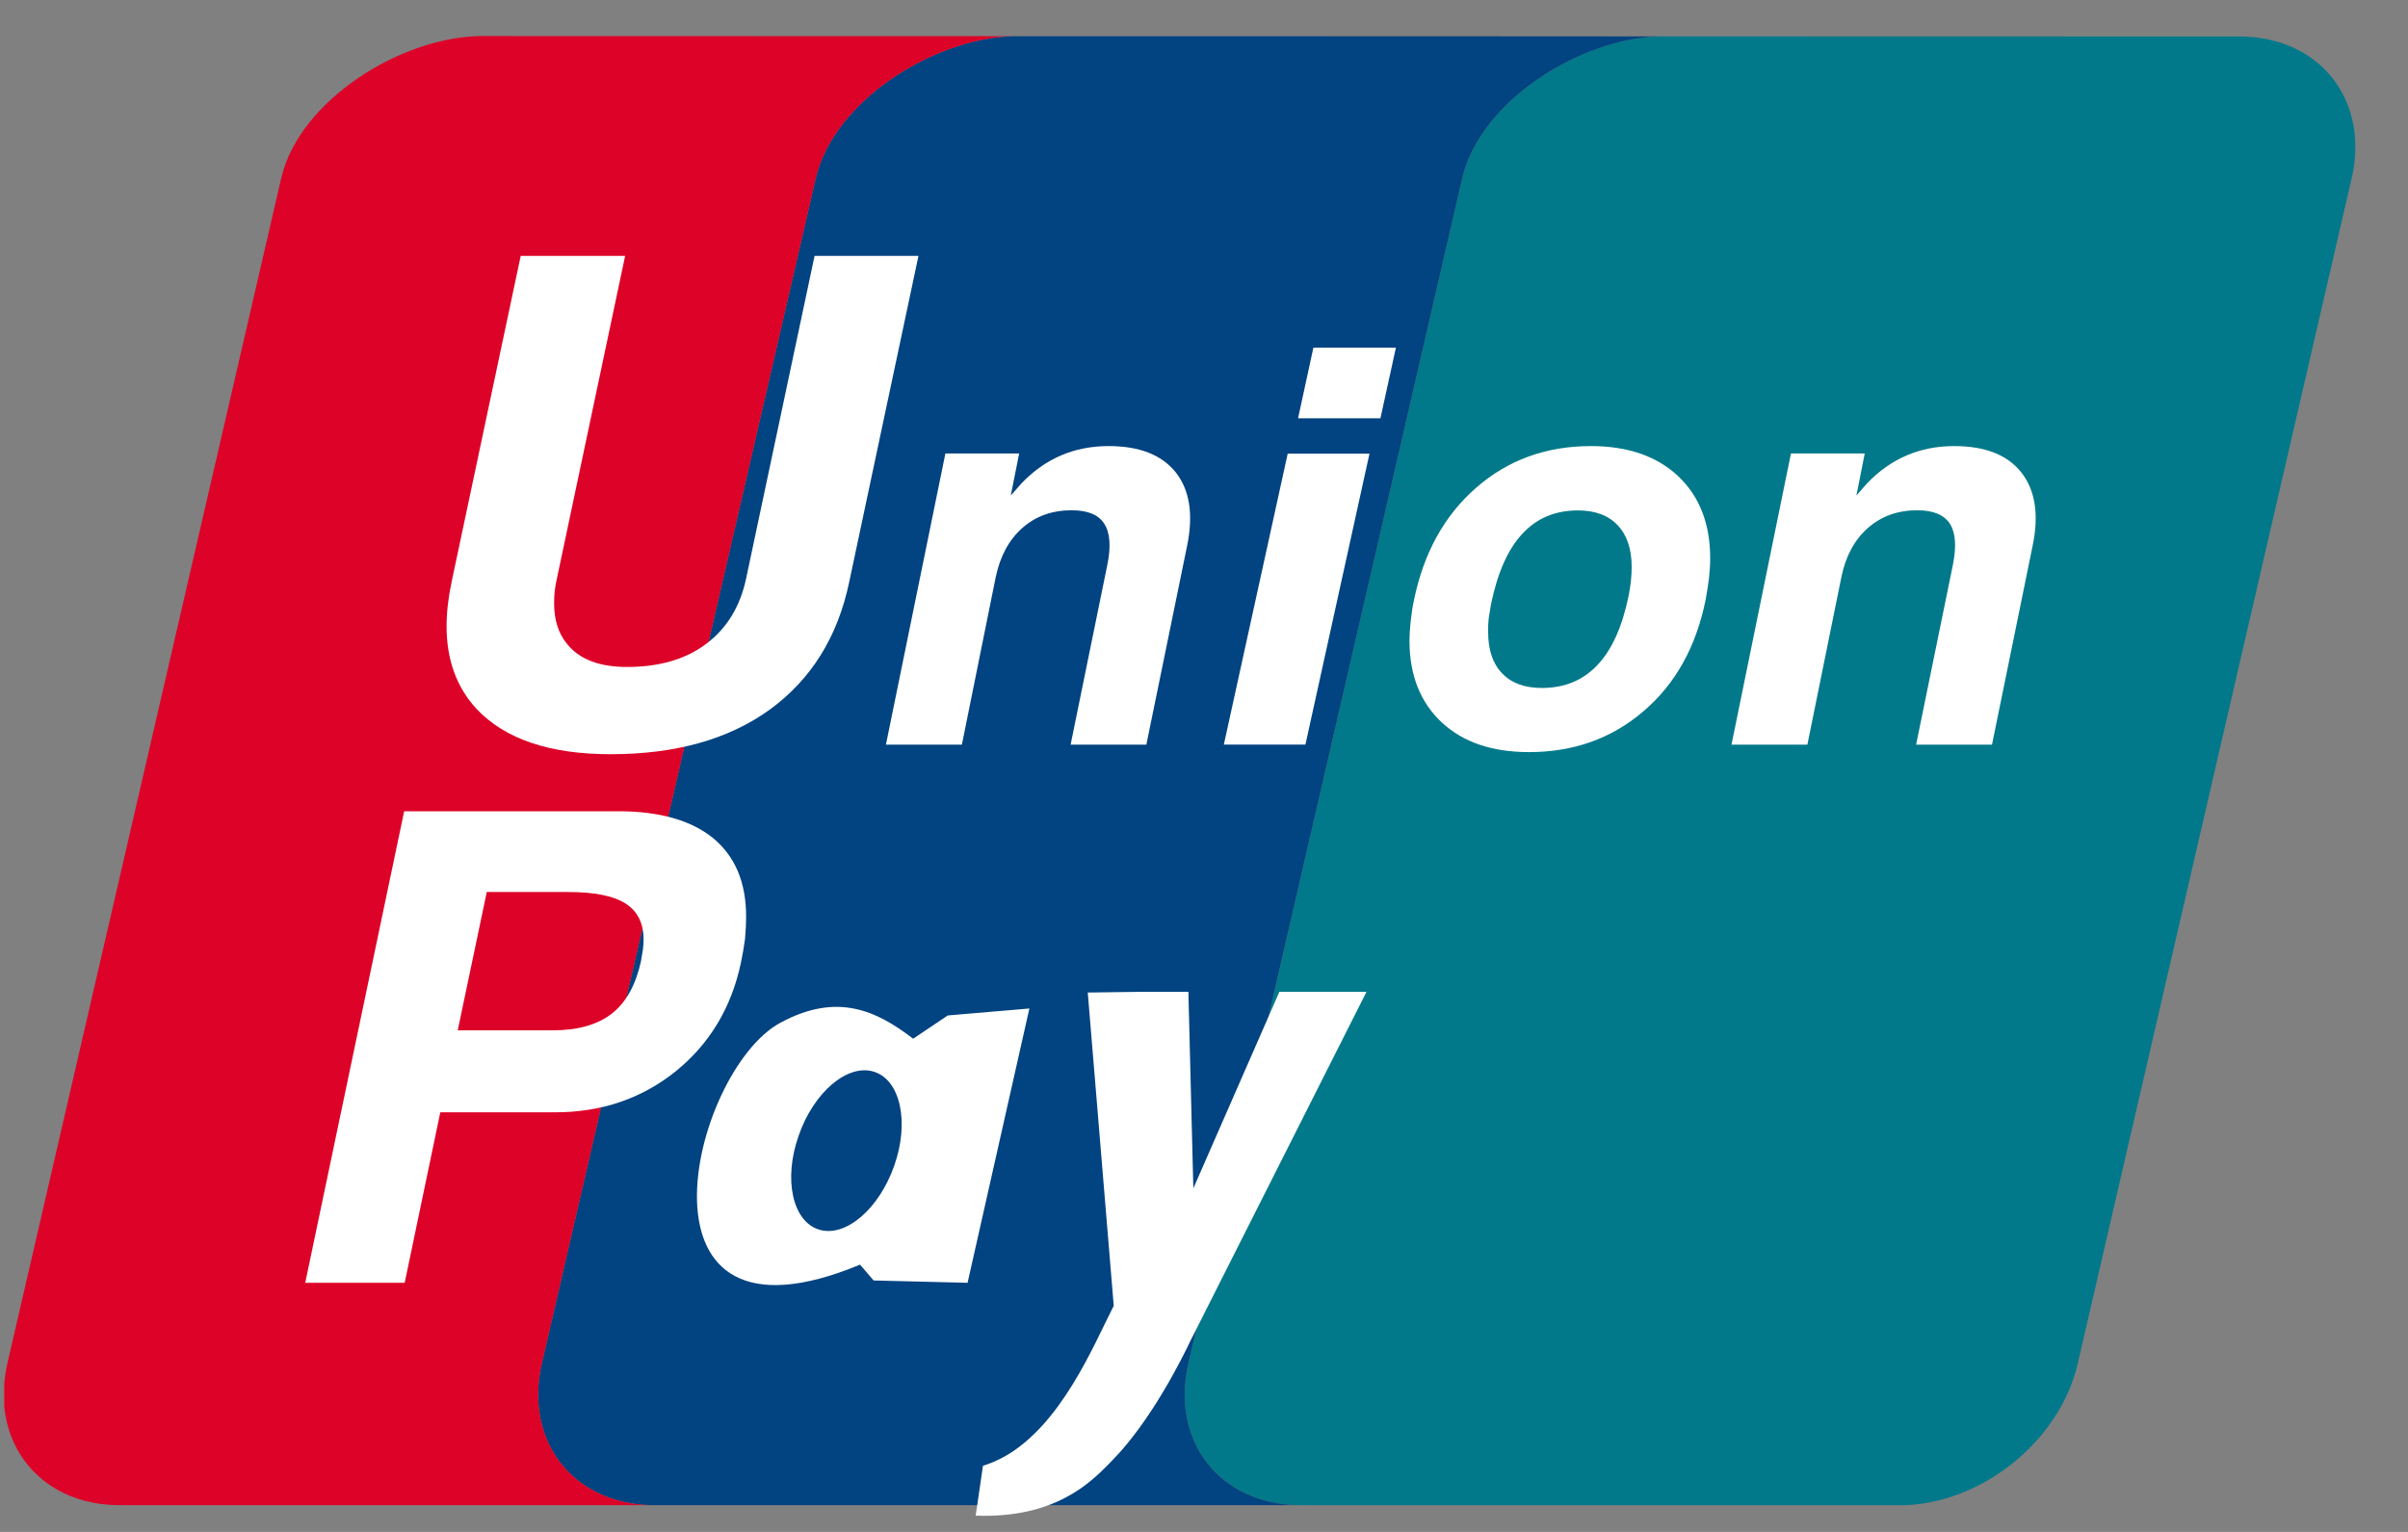 <svg width="33" height="21" viewBox="0 0 33 21" fill="none" xmlns="http://www.w3.org/2000/svg">
<rect x="0" y="0" width="33" height="21" fill="#808080" stroke="none"/>
<path d="M30.689 0.5L22.755 0.498H22.753C22.746 0.498 22.741 0.499 22.735 0.499C21.644 0.532 20.287 1.387 20.039 2.442L16.287 18.686C16.04 19.751 16.712 20.617 17.795 20.633H26.13C27.196 20.582 28.232 19.736 28.474 18.693L32.227 2.449C32.478 1.373 31.789 0.5 30.689 0.5Z" fill="#01798A"/>
<path d="M16.287 18.686L20.039 2.442C20.287 1.387 21.644 0.532 22.735 0.499L19.58 0.497L13.896 0.496C12.803 0.518 11.428 1.379 11.18 2.442L7.427 18.686C7.178 19.751 7.852 20.617 8.933 20.633H17.795C16.712 20.617 16.039 19.751 16.287 18.686Z" fill="#024381"/>
<path d="M7.427 18.686L11.18 2.442C11.428 1.379 12.803 0.518 13.896 0.496L6.615 0.494C5.515 0.494 4.106 1.365 3.854 2.442L0.102 18.686C0.078 18.785 0.066 18.883 0.058 18.978V19.279C0.132 20.055 0.738 20.62 1.608 20.633H8.934C7.852 20.617 7.178 19.751 7.427 18.686Z" fill="#DD0228"/>
<path fill-rule="evenodd" clip-rule="evenodd" d="M8.475 11.121H5.539L4.183 17.585H5.546L6.034 15.248H7.607C8.243 15.248 8.794 15.06 9.26 14.686C9.723 14.311 10.023 13.816 10.153 13.201C10.176 13.092 10.195 12.983 10.21 12.873C10.219 12.765 10.225 12.665 10.225 12.577V12.563C10.225 12.098 10.075 11.741 9.776 11.492C9.476 11.246 9.039 11.121 8.475 11.121ZM7.579 14.124H6.273L6.671 12.228H7.78C8.142 12.228 8.403 12.279 8.57 12.384C8.736 12.489 8.82 12.654 8.82 12.883C8.82 12.919 8.816 12.957 8.813 12.994C8.812 13.003 8.811 13.012 8.81 13.021C8.807 13.04 8.804 13.06 8.8 13.08C8.795 13.113 8.79 13.147 8.783 13.183C8.711 13.503 8.582 13.739 8.386 13.894C8.189 14.047 7.92 14.124 7.579 14.124Z" fill="white"/>
<path d="M15.243 20.019C15.485 19.776 15.896 19.254 16.326 18.357L18.727 13.596H17.533L16.354 16.29L16.286 13.596H15.657L14.907 13.606L15.263 17.9C15.227 17.971 15.187 18.054 15.143 18.143C14.83 18.79 14.322 19.836 13.471 20.093L13.371 20.777C14.458 20.817 14.945 20.322 15.2 20.064C15.215 20.048 15.23 20.033 15.243 20.019Z" fill="white"/>
<path fill-rule="evenodd" clip-rule="evenodd" d="M12.514 14.239L12.989 13.92L14.107 13.825L13.26 17.585L11.972 17.553L11.786 17.336C10.161 18.012 9.577 17.366 9.552 16.461C9.526 15.542 10.076 14.356 10.693 14.021C11.479 13.595 12.019 13.86 12.514 14.239ZM11.225 16.856C11.587 16.968 12.049 16.573 12.256 15.976C12.467 15.377 12.336 14.801 11.975 14.691C11.615 14.579 11.15 14.972 10.944 15.571C10.733 16.17 10.863 16.746 11.225 16.856Z" fill="white"/>
<path d="M10.547 9.729C11.115 9.316 11.48 8.734 11.638 7.977L12.587 3.508H11.163L10.226 7.926C10.144 8.315 9.96 8.615 9.678 8.826C9.397 9.038 9.034 9.143 8.593 9.143C8.211 9.143 7.936 9.037 7.766 8.821C7.65 8.677 7.592 8.491 7.594 8.265C7.593 8.151 7.606 8.037 7.633 7.926L8.567 3.508H7.136L6.189 7.977C6.143 8.195 6.12 8.397 6.12 8.585C6.12 9.041 6.255 9.417 6.527 9.714C6.918 10.131 7.531 10.339 8.368 10.339C9.257 10.339 9.983 10.136 10.547 9.729Z" fill="white"/>
<path d="M18.768 6.219H17.647L16.772 10.207H17.89L18.768 6.219Z" fill="white"/>
<path d="M19.13 4.766H17.999L17.789 5.734H18.918L19.13 4.766Z" fill="white"/>
<path fill-rule="evenodd" clip-rule="evenodd" d="M19.316 8.791C19.318 9.26 19.466 9.63 19.759 9.904C20.051 10.175 20.449 10.31 20.954 10.31C21.566 10.31 22.089 10.123 22.525 9.748C22.961 9.376 23.243 8.867 23.373 8.229C23.391 8.13 23.407 8.031 23.42 7.931C23.431 7.83 23.437 7.735 23.437 7.654C23.437 7.179 23.291 6.805 22.999 6.528C22.706 6.253 22.307 6.115 21.803 6.115C21.188 6.115 20.663 6.306 20.229 6.687C19.793 7.067 19.51 7.581 19.377 8.229C19.357 8.32 19.343 8.419 19.332 8.52C19.321 8.62 19.316 8.711 19.316 8.791ZM22.32 8.164C22.233 8.587 22.092 8.905 21.894 9.114C21.697 9.325 21.444 9.43 21.133 9.431C20.894 9.431 20.714 9.365 20.586 9.231C20.457 9.098 20.394 8.909 20.394 8.665C20.392 8.608 20.394 8.547 20.401 8.481C20.411 8.416 20.421 8.35 20.433 8.284C20.522 7.854 20.663 7.531 20.863 7.317C21.061 7.103 21.314 6.997 21.624 6.997C21.859 6.997 22.041 7.064 22.169 7.2C22.297 7.335 22.361 7.526 22.361 7.772C22.361 7.83 22.358 7.893 22.351 7.961C22.344 8.029 22.332 8.098 22.32 8.164Z" fill="white"/>
<path d="M13.967 6.216H12.956L12.141 10.208H13.182L13.645 7.915C13.705 7.627 13.826 7.401 14.01 7.238C14.193 7.076 14.418 6.995 14.685 6.995C14.903 6.995 15.054 7.055 15.132 7.178C15.212 7.3 15.227 7.49 15.175 7.744L14.672 10.208H15.71L16.267 7.49C16.357 7.058 16.305 6.722 16.116 6.479C15.923 6.236 15.617 6.115 15.192 6.115C14.722 6.115 14.324 6.285 13.997 6.628L13.852 6.793L13.967 6.216Z" fill="white"/>
<path d="M25.555 6.216H24.544L23.729 10.208H24.769L25.234 7.915C25.292 7.627 25.413 7.401 25.598 7.238C25.783 7.076 26.007 6.995 26.274 6.995C26.491 6.995 26.639 7.055 26.721 7.178C26.8 7.3 26.814 7.49 26.763 7.744L26.259 10.208H27.299L27.854 7.49C27.946 7.058 27.892 6.722 27.703 6.479C27.512 6.236 27.205 6.115 26.78 6.115C26.312 6.115 25.912 6.285 25.585 6.628L25.441 6.793L25.555 6.216Z" fill="white"/>
</svg>
